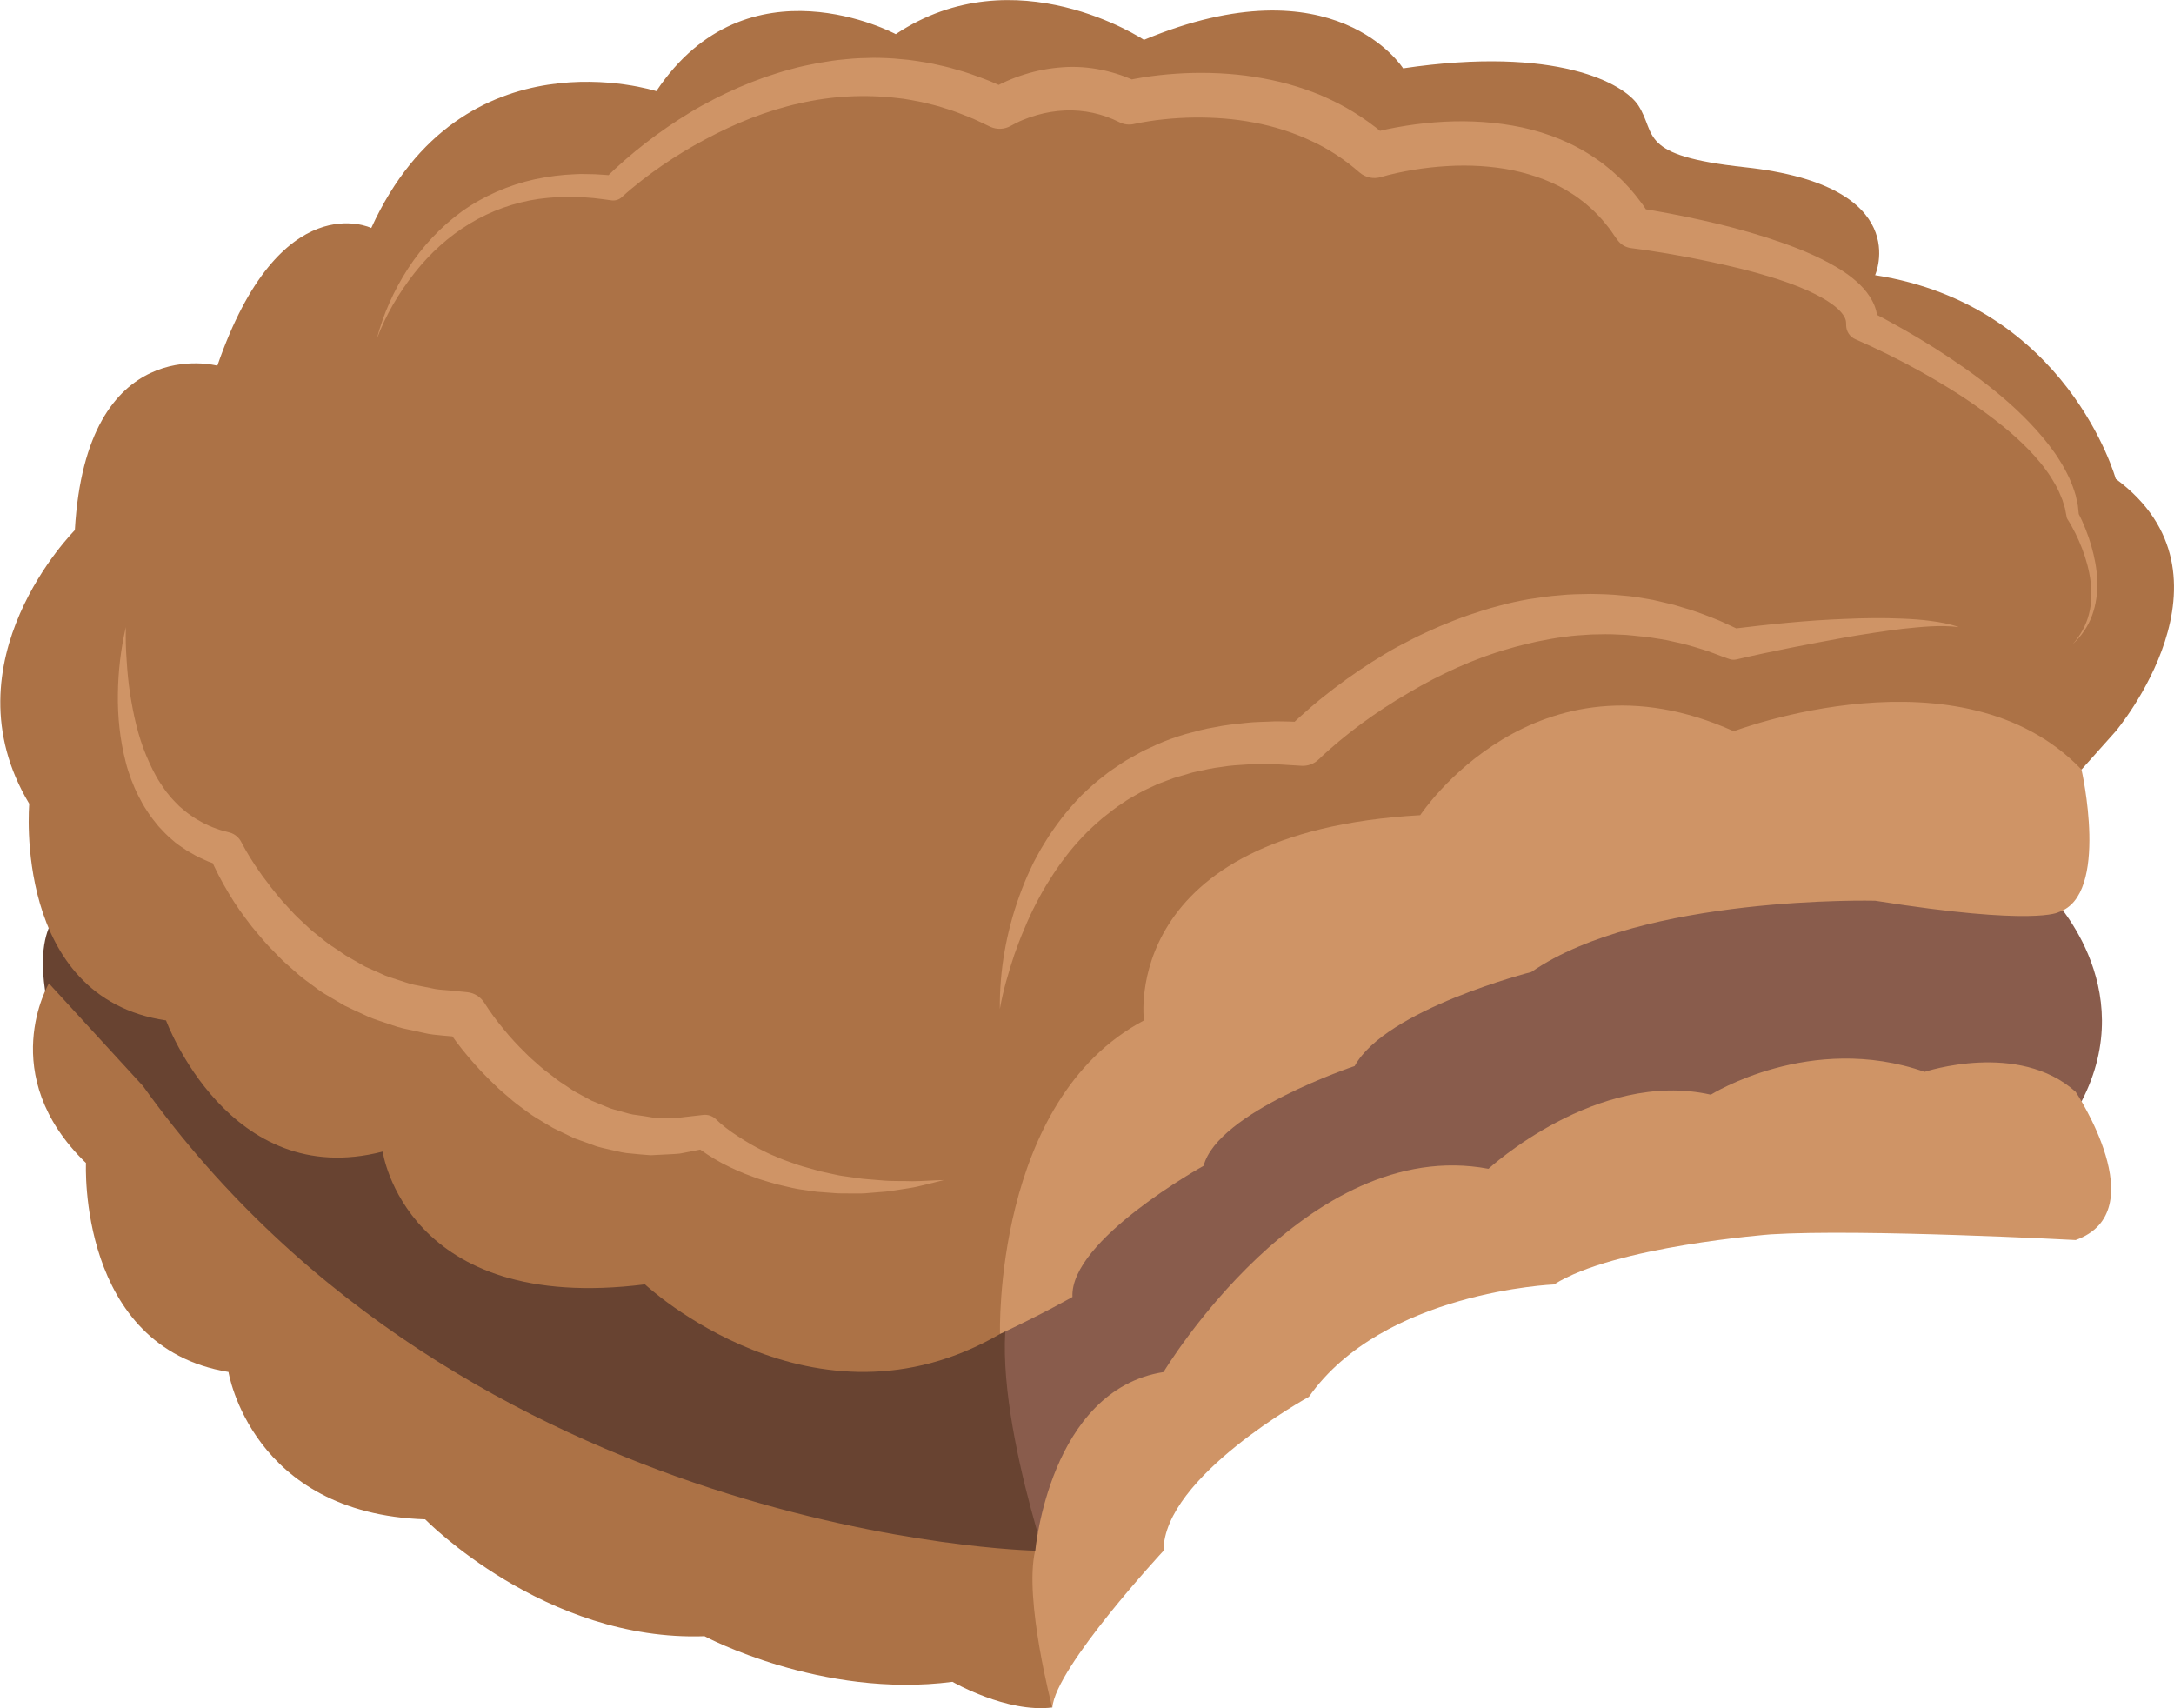 <?xml version="1.0" encoding="UTF-8" standalone="no"?>
<!-- Created with Inkscape (http://www.inkscape.org/) -->

<svg
   xmlns:dc="http://purl.org/dc/elements/1.1/"
   xmlns:cc="http://creativecommons.org/ns#"
   xmlns:rdf="http://www.w3.org/1999/02/22-rdf-syntax-ns#"
   xmlns:svg="http://www.w3.org/2000/svg"
   xmlns="http://www.w3.org/2000/svg"
   xmlns:sodipodi="http://sodipodi.sourceforge.net/DTD/sodipodi-0.dtd"
   xmlns:inkscape="http://www.inkscape.org/namespaces/inkscape"
   width="378.318mm"
   height="297.25mm"
   viewBox="0 0 378.318 297.25"
   version="1.1"
   id="svg8"
   inkscape:version="0.92.4 (5da689c313, 2019-01-14)"
   sodipodi:docname="2395.svg">
  <defs
     id="defs2">
    <style
       type="text/css"
       id="style2"><![CDATA[
    .fil3 {fill:black;fill-rule:nonzero}
    .fil10 {fill:#99816B;fill-rule:nonzero}
    .fil11 {fill:#AF987E;fill-rule:nonzero}
    .fil6 {fill:#B7A18A;fill-rule:nonzero}
    .fil1 {fill:#BA855A;fill-rule:nonzero}
    .fil7 {fill:#CCBAA3;fill-rule:nonzero}
    .fil9 {fill:#D3C2B2;fill-rule:nonzero}
    .fil0 {fill:#DDC8B1;fill-rule:nonzero}
    .fil8 {fill:#E0CFB8;fill-rule:nonzero}
    .fil4 {fill:#E5D6C6;fill-rule:nonzero}
    .fil5 {fill:#EFE5DC;fill-rule:nonzero}
    .fil2 {fill:white;fill-rule:nonzero}
   ]]></style>
    <style
       type="text/css"
       id="style2-1"><![CDATA[
    .str0 {stroke:white;stroke-width:70.56}
    .fil10 {fill:#6A1B13;fill-rule:nonzero}
    .fil2 {fill:#948D78;fill-rule:nonzero}
    .fil4 {fill:#AB9A5C;fill-rule:nonzero}
    .fil7 {fill:#D1C492;fill-rule:nonzero}
    .fil8 {fill:#E6E6E6;fill-rule:nonzero}
    .fil3 {fill:#EAE7E1;fill-rule:nonzero}
    .fil9 {fill:#EFB59E;fill-rule:nonzero}
    .fil1 {fill:#EFEAE1;fill-rule:nonzero}
    .fil5 {fill:#F2F2F2;fill-rule:nonzero}
    .fil6 {fill:#F7F1F0;fill-rule:nonzero}
    .fil0 {fill:white;fill-rule:nonzero}
   ]]></style>
    <style
       type="text/css"
       id="style2-4"><![CDATA[
    .fil4 {fill:#C1AA6F;fill-rule:nonzero}
    .fil2 {fill:#CEB880;fill-rule:nonzero}
    .fil5 {fill:#E0B13D;fill-rule:nonzero}
    .fil1 {fill:#E2AF10;fill-rule:nonzero}
    .fil0 {fill:#E5D19A;fill-rule:nonzero}
    .fil3 {fill:#E8D3A0;fill-rule:nonzero}
   ]]></style>
    <style
       type="text/css"
       id="style2-42"><![CDATA[
    .fil0 {fill:#628C2C;fill-rule:nonzero}
    .fil1 {fill:#914E1D;fill-rule:nonzero}
    .fil2 {fill:#C18761;fill-rule:nonzero}
    .fil3 {fill:#D1AA8F;fill-rule:nonzero}
   ]]></style>
    <style
       type="text/css"
       id="style2-2"><![CDATA[
    .fil1 {fill:#160901;fill-rule:nonzero}
    .fil0 {fill:#331704;fill-rule:nonzero}
    .fil2 {fill:#5B2A08;fill-rule:nonzero}
    .fil7 {fill:#628C2C;fill-rule:nonzero}
    .fil6 {fill:#6D0707;fill-rule:nonzero}
    .fil4 {fill:gray;fill-rule:nonzero}
    .fil8 {fill:#914E1D;fill-rule:nonzero}
    .fil5 {fill:#A01010;fill-rule:nonzero}
    .fil9 {fill:#C18761;fill-rule:nonzero}
    .fil10 {fill:#D1AA8F;fill-rule:nonzero}
    .fil3 {fill:#D1CCC9;fill-rule:nonzero}
   ]]></style>
    <style
       type="text/css"
       id="style2-7"><![CDATA[
    .fil3 {fill:black;fill-rule:nonzero}
    .fil10 {fill:#99816B;fill-rule:nonzero}
    .fil11 {fill:#AF987E;fill-rule:nonzero}
    .fil6 {fill:#B7A18A;fill-rule:nonzero}
    .fil1 {fill:#BA855A;fill-rule:nonzero}
    .fil7 {fill:#CCBAA3;fill-rule:nonzero}
    .fil9 {fill:#D3C2B2;fill-rule:nonzero}
    .fil0 {fill:#DDC8B1;fill-rule:nonzero}
    .fil8 {fill:#E0CFB8;fill-rule:nonzero}
    .fil4 {fill:#E5D6C6;fill-rule:nonzero}
    .fil5 {fill:#EFE5DC;fill-rule:nonzero}
    .fil2 {fill:white;fill-rule:nonzero}
   ]]></style>
  </defs>
  <sodipodi:namedview
     id="base"
     pagecolor="#ffffff"
     bordercolor="#666666"
     borderopacity="1.0"
     inkscape:pageopacity="0.0"
     inkscape:pageshadow="2"
     inkscape:zoom="0.24748737"
     inkscape:cx="98.738007"
     inkscape:cy="1045.8837"
     inkscape:document-units="mm"
     inkscape:current-layer="layer1"
     showgrid="false"
     inkscape:window-width="2400"
     inkscape:window-height="1321"
     inkscape:window-x="-9"
     inkscape:window-y="-9"
     inkscape:window-maximized="1" />
  <g
     inkscape:label="Vrstva 1"
     inkscape:groupmode="layer"
     id="layer1"
     transform="translate(-7.971,-224.464)">
    <g
       inkscape:label="Vrstva 1"
       inkscape:groupmode="layer"
       transform="matrix(1.053,0,0,1.053,576.648,-35.015)"
       id="layer1-7" />
    <g
       id="g1409"
       transform="matrix(2.554,0,0,-2.554,169.774,454.122)">
      <path
         d="m 0,0 c 0,0 37.095,48.746 73.412,33.015 l 2.913,-4.078 c 0,0 6.242,-6.166 2.15,-14.056 L 63.313,11.846 c 0,0 -43.892,-4.467 -57.098,-32.434 l -19.811,13.401 z"
         style="fill:#895c4c;fill-opacity:1;fill-rule:nonzero;stroke:none"
         id="path1411"
         inkscape:connector-curvature="0" />
    </g>
    <g
       id="g1413"
       transform="matrix(2.554,0,0,-2.554,18.962,382.688)">
      <path
         d="m 0,0 c 0,0 -3.107,-1.492 0,-10.166 l 13.596,-16.83 22.528,-13.983 27.689,-6.603 3.579,1.942 c 0,0 -5.049,14.338 -2.525,20.083 L 42.339,-8.739 Z"
         style="fill:#684331;fill-opacity:1;fill-rule:nonzero;stroke:none"
         id="path1415"
         inkscape:connector-curvature="0" />
    </g>
    <g
       id="g1417"
       transform="matrix(2.554,0,0,-2.554,188.128,494.309)">
      <path
         d="m 0,0 c 0,0 0.972,10.947 8.739,12.175 0,0 9.711,16.18 22.141,13.849 0,0 7.38,6.798 15.148,5.05 0,0 6.798,4.274 14.567,1.555 0,0 6.409,2.135 10.293,-1.361 0,0 5.438,-8.157 0,-10.098 0,0 -14.567,0.775 -20.781,0.388 0,0 -10.682,-0.811 -14.759,-3.416 0,0 -11.654,-0.468 -16.703,-7.655 0,0 -9.906,-5.438 -9.906,-10.487 0,0 -7.38,-7.963 -7.574,-10.682 l -5.049,6.798 z"
         style="fill:#cf9466;fill-opacity:1;fill-rule:nonzero;stroke:none"
         id="path1419"
         inkscape:connector-curvature="0" />
    </g>
    <g
       id="g1421"
       transform="matrix(2.554,0,0,-2.554,370.193,358.379)"
       style="fill:#cf9466;fill-opacity:1">
      <path
         d="m 0,0 c 0,0 1.941,-8.545 -1.555,-9.711 0,0 -1.522,-0.971 -12.51,0.776 0,0 -15.844,0.39 -23.418,-4.855 0,0 -9.905,-2.524 -12.041,-6.408 0,0 -9.323,-3.108 -10.293,-6.798 0,0 -9.128,-5.049 -8.935,-8.934 0,0 -1.829,-1.056 -4.938,-2.525 l -9.239,12.818 10.682,24.665 39.037,13.401 23.888,3.69 6.02,-5.244 z"
         style="fill:#cf9466;fill-opacity:1;fill-rule:nonzero;stroke:none"
         id="path1423"
         inkscape:connector-curvature="0" />
    </g>
    <g
       id="g1425"
       transform="matrix(2.554,0,0,-2.554,376.147,351.706)">
      <path
         d="m 0,0 c 0,0 8.933,10.594 0,17.198 0,0 -3.271,11.827 -16.396,13.876 0,0 2.731,6.1 -8.888,7.354 -7.345,0.793 -5.965,2.233 -7.247,4.211 -0.961,1.481 -5.535,4.078 -16.023,2.525 0,0 -4.634,7.38 -17.659,1.941 0,0 -8.754,5.827 -16.911,0.389 0,0 -10.099,5.438 -16.314,-3.884 0,0 -13.207,4.273 -19.421,-9.322 0,0 -6.214,2.99 -10.488,-9.381 0,0 -8.932,2.389 -9.71,-11.207 0,0 -8.933,-8.932 -3.107,-18.643 0,0 -1.166,-13.206 9.321,-14.761 0,0 4.274,-11.652 14.761,-8.933 0,0 1.554,-11.103 17.868,-9.049 0,0 11.485,-10.76 24.193,-3.381 0,0 -0.472,15.925 9.808,21.363 0,0 -1.762,12.818 18.824,13.984 0,0 7.769,11.828 21.364,5.72 0,0 15.537,5.933 23.694,-2.612 z"
         style="fill:#ac7246;fill-opacity:1;fill-rule:nonzero;stroke:none"
         id="path1427"
         inkscape:connector-curvature="0" />
    </g>
    <g
       id="g1429"
       transform="matrix(2.554,0,0,-2.554,16.483,395.587)"
       style="fill:#ac7246;fill-opacity:1">
      <path
         d="m 0,0 c 0,0 -3.689,-6.215 2.525,-12.236 0,0 -0.584,-12.551 9.71,-14.238 0,0 1.554,-9.649 13.401,-10.038 0,0 8.157,-8.351 19.033,-7.963 0,0 7.963,-4.272 16.896,-3.107 0,0 3.69,-2.136 6.797,-1.748 0,0 -1.942,7.381 -1.165,10.682 0,0 -38.648,0.777 -60.788,31.657 z"
         style="fill:#ac7246;fill-opacity:1;fill-rule:nonzero;stroke:none"
         id="path1431"
         inkscape:connector-curvature="0" />
    </g>
    <g
       id="g1433"
       transform="matrix(2.554,0,0,-2.554,29.875,333.576)"
       style="fill:#cf9466;fill-opacity:1">
      <path
         d="m 0,0 c -0.026,-0.761 -0.001,-1.517 0.053,-2.269 0.046,-0.75 0.117,-1.496 0.228,-2.234 0.23,-1.471 0.547,-2.921 1.105,-4.247 0.281,-0.661 0.578,-1.305 0.962,-1.885 0.191,-0.289 0.382,-0.576 0.606,-0.833 0.21,-0.268 0.452,-0.502 0.687,-0.74 0.255,-0.217 0.5,-0.438 0.777,-0.619 0.262,-0.197 0.553,-0.352 0.835,-0.514 0.295,-0.144 0.588,-0.285 0.902,-0.388 0.3,-0.127 0.634,-0.184 0.948,-0.279 0.338,-0.104 0.602,-0.337 0.754,-0.628 l 0.026,-0.048 c 0.158,-0.305 0.371,-0.684 0.582,-1.021 0.213,-0.349 0.44,-0.688 0.679,-1.023 0.225,-0.339 0.495,-0.652 0.73,-0.986 0.249,-0.324 0.519,-0.632 0.774,-0.949 l 0.831,-0.897 c 0.281,-0.294 0.588,-0.558 0.88,-0.839 0.285,-0.289 0.62,-0.516 0.928,-0.777 0.307,-0.262 0.634,-0.495 0.971,-0.712 0.338,-0.211 0.647,-0.47 1.003,-0.652 l 1.036,-0.592 1.087,-0.484 c 0.355,-0.178 0.734,-0.295 1.112,-0.411 0.379,-0.111 0.747,-0.262 1.134,-0.345 l 1.166,-0.232 c 0.385,-0.098 0.783,-0.116 1.18,-0.148 l 1.187,-0.116 0.094,-0.01 c 0.503,-0.05 0.93,-0.34 1.178,-0.737 0.156,-0.254 0.385,-0.585 0.596,-0.878 0.225,-0.299 0.448,-0.599 0.692,-0.885 0.472,-0.583 0.985,-1.137 1.52,-1.657 0.259,-0.275 0.548,-0.51 0.825,-0.76 0.275,-0.255 0.57,-0.479 0.867,-0.701 0.294,-0.229 0.581,-0.463 0.893,-0.653 0.312,-0.196 0.604,-0.433 0.93,-0.594 l 0.965,-0.524 1.006,-0.414 c 0.33,-0.16 0.687,-0.22 1.032,-0.328 0.347,-0.097 0.694,-0.212 1.053,-0.241 0.357,-0.048 0.714,-0.104 1.072,-0.167 l 1.089,-0.024 c 0.182,-0.002 0.365,-0.019 0.547,-0.009 l 0.546,0.066 1.099,0.125 0.169,0.02 c 0.339,0.039 0.662,-0.088 0.886,-0.311 0.158,-0.161 0.434,-0.398 0.683,-0.586 0.256,-0.199 0.529,-0.387 0.807,-0.566 0.554,-0.366 1.135,-0.709 1.746,-1 0.301,-0.158 0.613,-0.29 0.928,-0.42 0.312,-0.14 0.631,-0.261 0.958,-0.366 0.323,-0.11 0.645,-0.236 0.979,-0.316 l 0.997,-0.283 1.018,-0.219 c 0.339,-0.084 0.686,-0.117 1.031,-0.169 0.348,-0.044 0.694,-0.112 1.043,-0.135 l 1.053,-0.086 c 0.706,-0.074 1.413,-0.032 2.128,-0.061 0.712,0.008 1.424,0.064 2.146,0.08 l -1.047,-0.262 c -0.351,-0.08 -0.701,-0.181 -1.056,-0.245 l -1.073,-0.17 c -0.361,-0.059 -0.719,-0.114 -1.084,-0.134 l -1.093,-0.089 c -0.365,-0.031 -0.732,-0.006 -1.099,-0.012 -0.367,0.006 -0.737,-0.008 -1.104,0.031 l -1.106,0.083 -1.103,0.157 c -0.37,0.048 -0.731,0.145 -1.096,0.227 -0.366,0.076 -0.729,0.171 -1.087,0.287 -0.36,0.106 -0.721,0.213 -1.072,0.353 -0.714,0.251 -1.409,0.561 -2.09,0.917 -0.338,0.183 -0.67,0.377 -0.999,0.593 -0.336,0.221 -0.629,0.421 -1,0.741 l 1.054,-0.292 -1.29,-0.256 -0.649,-0.124 c -0.219,-0.029 -0.439,-0.03 -0.661,-0.046 l -1.33,-0.067 c -0.442,0.032 -0.887,0.07 -1.331,0.117 -0.448,0.022 -0.878,0.135 -1.313,0.234 -0.43,0.11 -0.878,0.176 -1.287,0.346 l -1.252,0.451 -1.193,0.574 c -0.404,0.182 -0.759,0.437 -1.142,0.655 -0.382,0.218 -0.741,0.464 -1.088,0.728 -0.352,0.257 -0.702,0.516 -1.024,0.806 -0.327,0.283 -0.667,0.555 -0.969,0.864 -0.629,0.593 -1.222,1.217 -1.777,1.876 -0.284,0.325 -0.548,0.668 -0.813,1.011 -0.265,0.357 -0.503,0.683 -0.776,1.111 l 1.272,-0.746 -1.41,0.119 c -0.468,0.046 -0.938,0.08 -1.399,0.199 l -1.387,0.301 c -0.46,0.108 -0.901,0.287 -1.351,0.43 -0.452,0.146 -0.9,0.298 -1.322,0.513 -0.427,0.199 -0.86,0.391 -1.283,0.6 l -1.217,0.717 c -0.418,0.225 -0.776,0.529 -1.157,0.803 -0.382,0.273 -0.75,0.561 -1.092,0.88 -0.342,0.315 -0.714,0.602 -1.026,0.946 -0.32,0.336 -0.657,0.657 -0.961,1.006 -0.298,0.352 -0.603,0.699 -0.893,1.059 -0.561,0.73 -1.106,1.473 -1.569,2.269 -0.237,0.393 -0.463,0.795 -0.674,1.206 -0.216,0.419 -0.404,0.812 -0.606,1.297 l 0.78,-0.675 c -0.402,0.148 -0.811,0.26 -1.198,0.455 -0.395,0.167 -0.77,0.381 -1.139,0.602 -0.355,0.239 -0.723,0.469 -1.035,0.765 -0.331,0.274 -0.618,0.59 -0.907,0.899 -0.266,0.331 -0.532,0.656 -0.754,1.011 -0.237,0.342 -0.432,0.71 -0.619,1.075 -0.186,0.367 -0.343,0.742 -0.488,1.119 -0.138,0.381 -0.267,0.761 -0.361,1.149 -0.4,1.546 -0.561,3.11 -0.537,4.655 C -0.525,-3.013 -0.347,-1.483 0,0"
         style="fill:#cf9466;fill-opacity:1;fill-rule:nonzero;stroke:none"
         id="path1435"
         inkscape:connector-curvature="0" />
    </g>
    <g
       id="g1437"
       transform="matrix(2.554,0,0,-2.554,73.531,283.47)"
       style="fill:#cf9466;fill-opacity:1">
      <path
         d="m 0,0 c 0.437,1.693 1.169,3.32 2.132,4.811 0.971,1.485 2.204,2.825 3.673,3.891 1.478,1.051 3.188,1.796 4.977,2.189 0.896,0.186 1.808,0.312 2.721,0.343 0.458,0.035 0.911,-0.002 1.369,-10e-4 0.455,-0.018 0.907,-0.065 1.362,-0.098 L 15.516,10.89 c 0.459,0.475 0.898,0.876 1.367,1.289 0.463,0.408 0.941,0.795 1.427,1.174 0.974,0.752 1.991,1.454 3.05,2.093 0.527,0.324 1.072,0.618 1.624,0.902 0.55,0.288 1.115,0.548 1.685,0.8 0.571,0.248 1.153,0.474 1.743,0.685 0.593,0.199 1.188,0.399 1.798,0.554 0.603,0.174 1.225,0.296 1.843,0.421 0.623,0.107 1.249,0.205 1.881,0.258 0.63,0.07 1.269,0.089 1.906,0.099 0.638,-0.002 1.275,-0.026 1.911,-0.095 0.638,-0.041 1.267,-0.165 1.897,-0.262 0.623,-0.14 1.254,-0.256 1.863,-0.451 0.618,-0.163 1.217,-0.381 1.814,-0.605 0.603,-0.213 1.17,-0.501 1.755,-0.75 l -1.406,-0.083 c 0.261,0.167 0.424,0.253 0.634,0.364 0.2,0.103 0.397,0.199 0.599,0.288 0.403,0.177 0.812,0.332 1.231,0.462 0.836,0.264 1.708,0.428 2.598,0.488 1.781,0.132 3.616,-0.269 5.208,-1.058 l -1.037,0.113 c 0.454,0.109 0.814,0.172 1.214,0.24 0.392,0.065 0.781,0.118 1.171,0.162 0.78,0.086 1.562,0.14 2.348,0.157 1.569,0.029 3.149,-0.073 4.716,-0.363 0.783,-0.143 1.563,-0.326 2.33,-0.568 0.764,-0.239 1.526,-0.516 2.256,-0.868 1.472,-0.682 2.839,-1.606 4.057,-2.688 l -1.479,0.323 c 0.49,0.144 0.885,0.233 1.326,0.33 0.43,0.09 0.859,0.168 1.291,0.236 0.863,0.137 1.732,0.226 2.608,0.273 1.75,0.09 3.532,-0.018 5.293,-0.389 1.759,-0.379 3.499,-1.068 5.024,-2.122 0.387,-0.255 0.746,-0.548 1.102,-0.843 0.343,-0.31 0.692,-0.617 0.999,-0.962 0.318,-0.334 0.613,-0.688 0.886,-1.058 0.292,-0.356 0.516,-0.754 0.775,-1.13 L 85.832,8.945 C 86.603,8.829 87.33,8.7 88.074,8.56 c 0.739,-0.141 1.477,-0.292 2.211,-0.456 1.473,-0.323 2.934,-0.711 4.386,-1.172 1.451,-0.47 2.896,-0.997 4.309,-1.755 0.706,-0.385 1.41,-0.824 2.067,-1.456 0.324,-0.317 0.641,-0.699 0.884,-1.179 0.248,-0.472 0.378,-1.085 0.322,-1.663 l -0.627,1.068 c 0.796,-0.385 1.527,-0.788 2.273,-1.21 0.741,-0.42 1.472,-0.856 2.192,-1.309 1.437,-0.912 2.842,-1.883 4.171,-2.963 1.326,-1.081 2.58,-2.277 3.65,-3.651 0.262,-0.348 0.526,-0.697 0.751,-1.075 0.239,-0.368 0.447,-0.76 0.637,-1.159 0.188,-0.402 0.343,-0.822 0.466,-1.254 l 0.141,-0.658 0.071,-0.674 -0.06,0.184 c 0.203,-0.377 0.359,-0.737 0.512,-1.115 0.148,-0.375 0.28,-0.754 0.392,-1.141 0.222,-0.774 0.38,-1.57 0.407,-2.377 0.027,-0.807 -0.076,-1.621 -0.353,-2.375 -0.276,-0.754 -0.742,-1.422 -1.319,-1.951 0.523,0.584 0.908,1.279 1.1,2.021 0.194,0.742 0.213,1.516 0.114,2.268 -0.095,0.755 -0.299,1.494 -0.57,2.205 -0.135,0.356 -0.288,0.705 -0.458,1.047 -0.167,0.336 -0.355,0.681 -0.548,0.978 -0.023,0.037 -0.038,0.076 -0.047,0.116 l -0.012,0.068 -0.111,0.567 -0.171,0.554 c -0.143,0.363 -0.296,0.722 -0.491,1.063 -0.194,0.341 -0.403,0.677 -0.643,0.994 -0.228,0.325 -0.493,0.627 -0.755,0.929 -1.072,1.194 -2.34,2.229 -3.666,3.178 -1.323,0.957 -2.726,1.814 -4.16,2.613 -0.718,0.398 -1.447,0.78 -2.182,1.143 -0.73,0.363 -1.491,0.715 -2.212,1.03 -0.385,0.168 -0.617,0.54 -0.625,0.933 l -0.003,0.137 c -0.004,0.158 -0.026,0.296 -0.131,0.475 -0.1,0.175 -0.262,0.371 -0.474,0.56 -0.426,0.379 -0.994,0.72 -1.6,1.014 C 96.695,3.706 95.333,4.148 93.956,4.531 92.574,4.91 91.161,5.217 89.74,5.5 89.029,5.639 88.315,5.768 87.6,5.887 86.888,6.002 86.157,6.113 85.464,6.201 85.087,6.249 84.768,6.448 84.557,6.729 l -0.085,0.113 c -0.218,0.293 -0.402,0.613 -0.64,0.885 -0.223,0.287 -0.46,0.557 -0.716,0.811 -0.243,0.266 -0.523,0.491 -0.792,0.728 -0.283,0.219 -0.564,0.441 -0.87,0.63 -1.198,0.792 -2.587,1.291 -4.034,1.604 -1.455,0.293 -2.98,0.381 -4.51,0.286 -0.764,-0.046 -1.53,-0.13 -2.288,-0.257 -0.379,-0.063 -0.757,-0.134 -1.13,-0.216 -0.361,-0.081 -0.765,-0.18 -1.061,-0.271 -0.527,-0.159 -1.074,-0.026 -1.462,0.307 l -0.019,0.016 c -0.997,0.867 -2.104,1.611 -3.321,2.158 -1.205,0.565 -2.499,0.974 -3.837,1.226 -1.337,0.26 -2.717,0.361 -4.099,0.347 -0.691,-0.01 -1.383,-0.051 -2.071,-0.122 -0.345,-0.036 -0.686,-0.079 -1.024,-0.133 -0.327,-0.05 -0.697,-0.118 -0.96,-0.178 l -0.035,-0.009 c -0.352,-0.081 -0.705,-0.029 -1.001,0.122 -1.155,0.583 -2.417,0.854 -3.706,0.8 -0.643,-0.029 -1.292,-0.131 -1.924,-0.314 -0.318,-0.09 -0.63,-0.199 -0.933,-0.324 -0.15,-0.061 -0.299,-0.129 -0.443,-0.2 -0.132,-0.063 -0.306,-0.158 -0.37,-0.195 l -0.012,-0.007 c -0.441,-0.258 -0.963,-0.266 -1.397,-0.076 -0.507,0.228 -1.003,0.498 -1.522,0.694 -0.518,0.208 -1.037,0.414 -1.57,0.568 -0.527,0.186 -1.073,0.295 -1.612,0.431 -0.546,0.097 -1.09,0.223 -1.644,0.271 -2.207,0.26 -4.474,0.147 -6.681,-0.365 C 28.233,15.943 27.687,15.782 27.142,15.624 26.598,15.455 26.059,15.27 25.524,15.063 24.457,14.65 23.415,14.16 22.398,13.617 21.379,13.078 20.389,12.476 19.432,11.82 18.957,11.489 18.485,11.15 18.031,10.793 17.581,10.44 17.117,10.06 16.725,9.696 L 16.701,9.675 C 16.508,9.494 16.249,9.422 16.006,9.451 15.592,9.503 15.178,9.57 14.762,9.611 14.349,9.632 13.931,9.691 13.517,9.683 12.684,9.715 11.854,9.659 11.029,9.55 9.387,9.31 7.788,8.749 6.35,7.878 4.91,7.008 3.628,5.85 2.567,4.498 1.508,3.147 0.605,1.639 0,0"
         style="fill:#cf9466;fill-opacity:1;fill-rule:nonzero;stroke:none"
         id="path1439"
         inkscape:connector-curvature="0" />
    </g>
    <g
       id="g1441"
       transform="matrix(2.554,0,0,-2.554,181.962,400.052)"
       style="fill:#cf9466;fill-opacity:1">
      <path
         d="m 0,0 c -0.029,2.594 0.43,5.218 1.332,7.713 0.225,0.625 0.476,1.242 0.764,1.847 0.134,0.307 0.289,0.605 0.455,0.897 0.158,0.297 0.322,0.591 0.506,0.875 0.346,0.578 0.741,1.133 1.154,1.674 0.415,0.541 0.874,1.051 1.348,1.549 0.498,0.474 1.004,0.941 1.56,1.355 0.268,0.223 0.551,0.419 0.842,0.608 0.291,0.187 0.57,0.398 0.879,0.557 l 0.909,0.509 0.944,0.436 c 0.633,0.287 1.291,0.513 1.954,0.714 0.667,0.179 1.336,0.368 2.016,0.473 0.678,0.145 1.358,0.211 2.04,0.284 0.684,0.085 1.364,0.073 2.048,0.112 0.68,0.002 1.358,-0.025 2.036,-0.054 L 19.6,19.102 c 0.546,0.552 1.041,0.992 1.577,1.456 0.528,0.456 1.075,0.887 1.625,1.311 1.107,0.84 2.259,1.622 3.455,2.337 0.595,0.36 1.214,0.685 1.837,0.999 0.621,0.317 1.26,0.607 1.901,0.885 0.645,0.273 1.298,0.527 1.961,0.758 0.667,0.222 1.334,0.445 2.019,0.618 0.676,0.191 1.37,0.335 2.063,0.462 0.7,0.107 1.4,0.214 2.106,0.263 0.703,0.079 1.415,0.08 2.121,0.094 0.709,-0.011 1.416,-0.028 2.121,-0.106 0.707,-0.041 1.404,-0.181 2.099,-0.297 0.687,-0.167 1.38,-0.298 2.048,-0.523 0.679,-0.189 1.337,-0.434 1.988,-0.69 0.657,-0.241 1.278,-0.566 1.913,-0.851 l -0.627,0.078 c 2.594,0.317 5.166,0.59 7.769,0.687 1.3,0.057 2.602,0.078 3.905,0.019 0.651,-0.027 1.304,-0.068 1.952,-0.157 0.646,-0.089 1.296,-0.197 1.906,-0.421 -1.283,0.16 -2.563,0.015 -3.833,-0.116 -1.27,-0.156 -2.535,-0.354 -3.797,-0.568 -2.518,-0.459 -5.046,-0.938 -7.523,-1.518 -0.16,-0.037 -0.32,-0.027 -0.464,0.022 L 49.558,23.9 c -0.605,0.206 -1.187,0.469 -1.799,0.639 -0.607,0.19 -1.213,0.365 -1.833,0.488 -0.612,0.159 -1.24,0.224 -1.859,0.329 -0.628,0.046 -1.246,0.149 -1.873,0.157 -0.626,0.041 -1.251,0.026 -1.877,0.009 -0.624,-0.042 -1.25,-0.068 -1.87,-0.167 -0.621,-0.072 -1.237,-0.196 -1.851,-0.316 -0.61,-0.152 -1.225,-0.275 -1.827,-0.461 -2.424,-0.676 -4.748,-1.747 -6.939,-3.045 -1.103,-0.637 -2.173,-1.342 -3.201,-2.097 -0.513,-0.382 -1.019,-0.772 -1.506,-1.18 -0.478,-0.4 -0.985,-0.842 -1.383,-1.235 L 21.734,17.019 C 21.41,16.697 20.975,16.551 20.553,16.575 l -1.827,0.112 c -0.605,-0.011 -1.218,0.032 -1.818,-0.019 -0.602,-0.039 -1.208,-0.066 -1.798,-0.17 -0.6,-0.064 -1.18,-0.203 -1.765,-0.33 -0.296,-0.052 -0.572,-0.166 -0.861,-0.24 -0.286,-0.082 -0.578,-0.155 -0.853,-0.268 L 10.794,15.348 9.985,14.97 C 9.709,14.854 9.46,14.689 9.197,14.547 8.934,14.404 8.677,14.253 8.433,14.078 7.926,13.76 7.461,13.379 6.988,13.006 6.53,12.612 6.08,12.207 5.661,11.764 5.244,11.319 4.837,10.859 4.47,10.366 4.09,9.881 3.745,9.367 3.413,8.84 3.074,8.318 2.765,7.772 2.479,7.215 2.188,6.658 1.921,6.084 1.682,5.5 1.428,4.919 1.205,4.322 0.992,3.722 0.593,2.512 0.221,1.276 0,0"
         style="fill:#cf9466;fill-opacity:1;fill-rule:nonzero;stroke:none"
         id="path1443"
         inkscape:connector-curvature="0" />
    </g>
  </g>
</svg>
